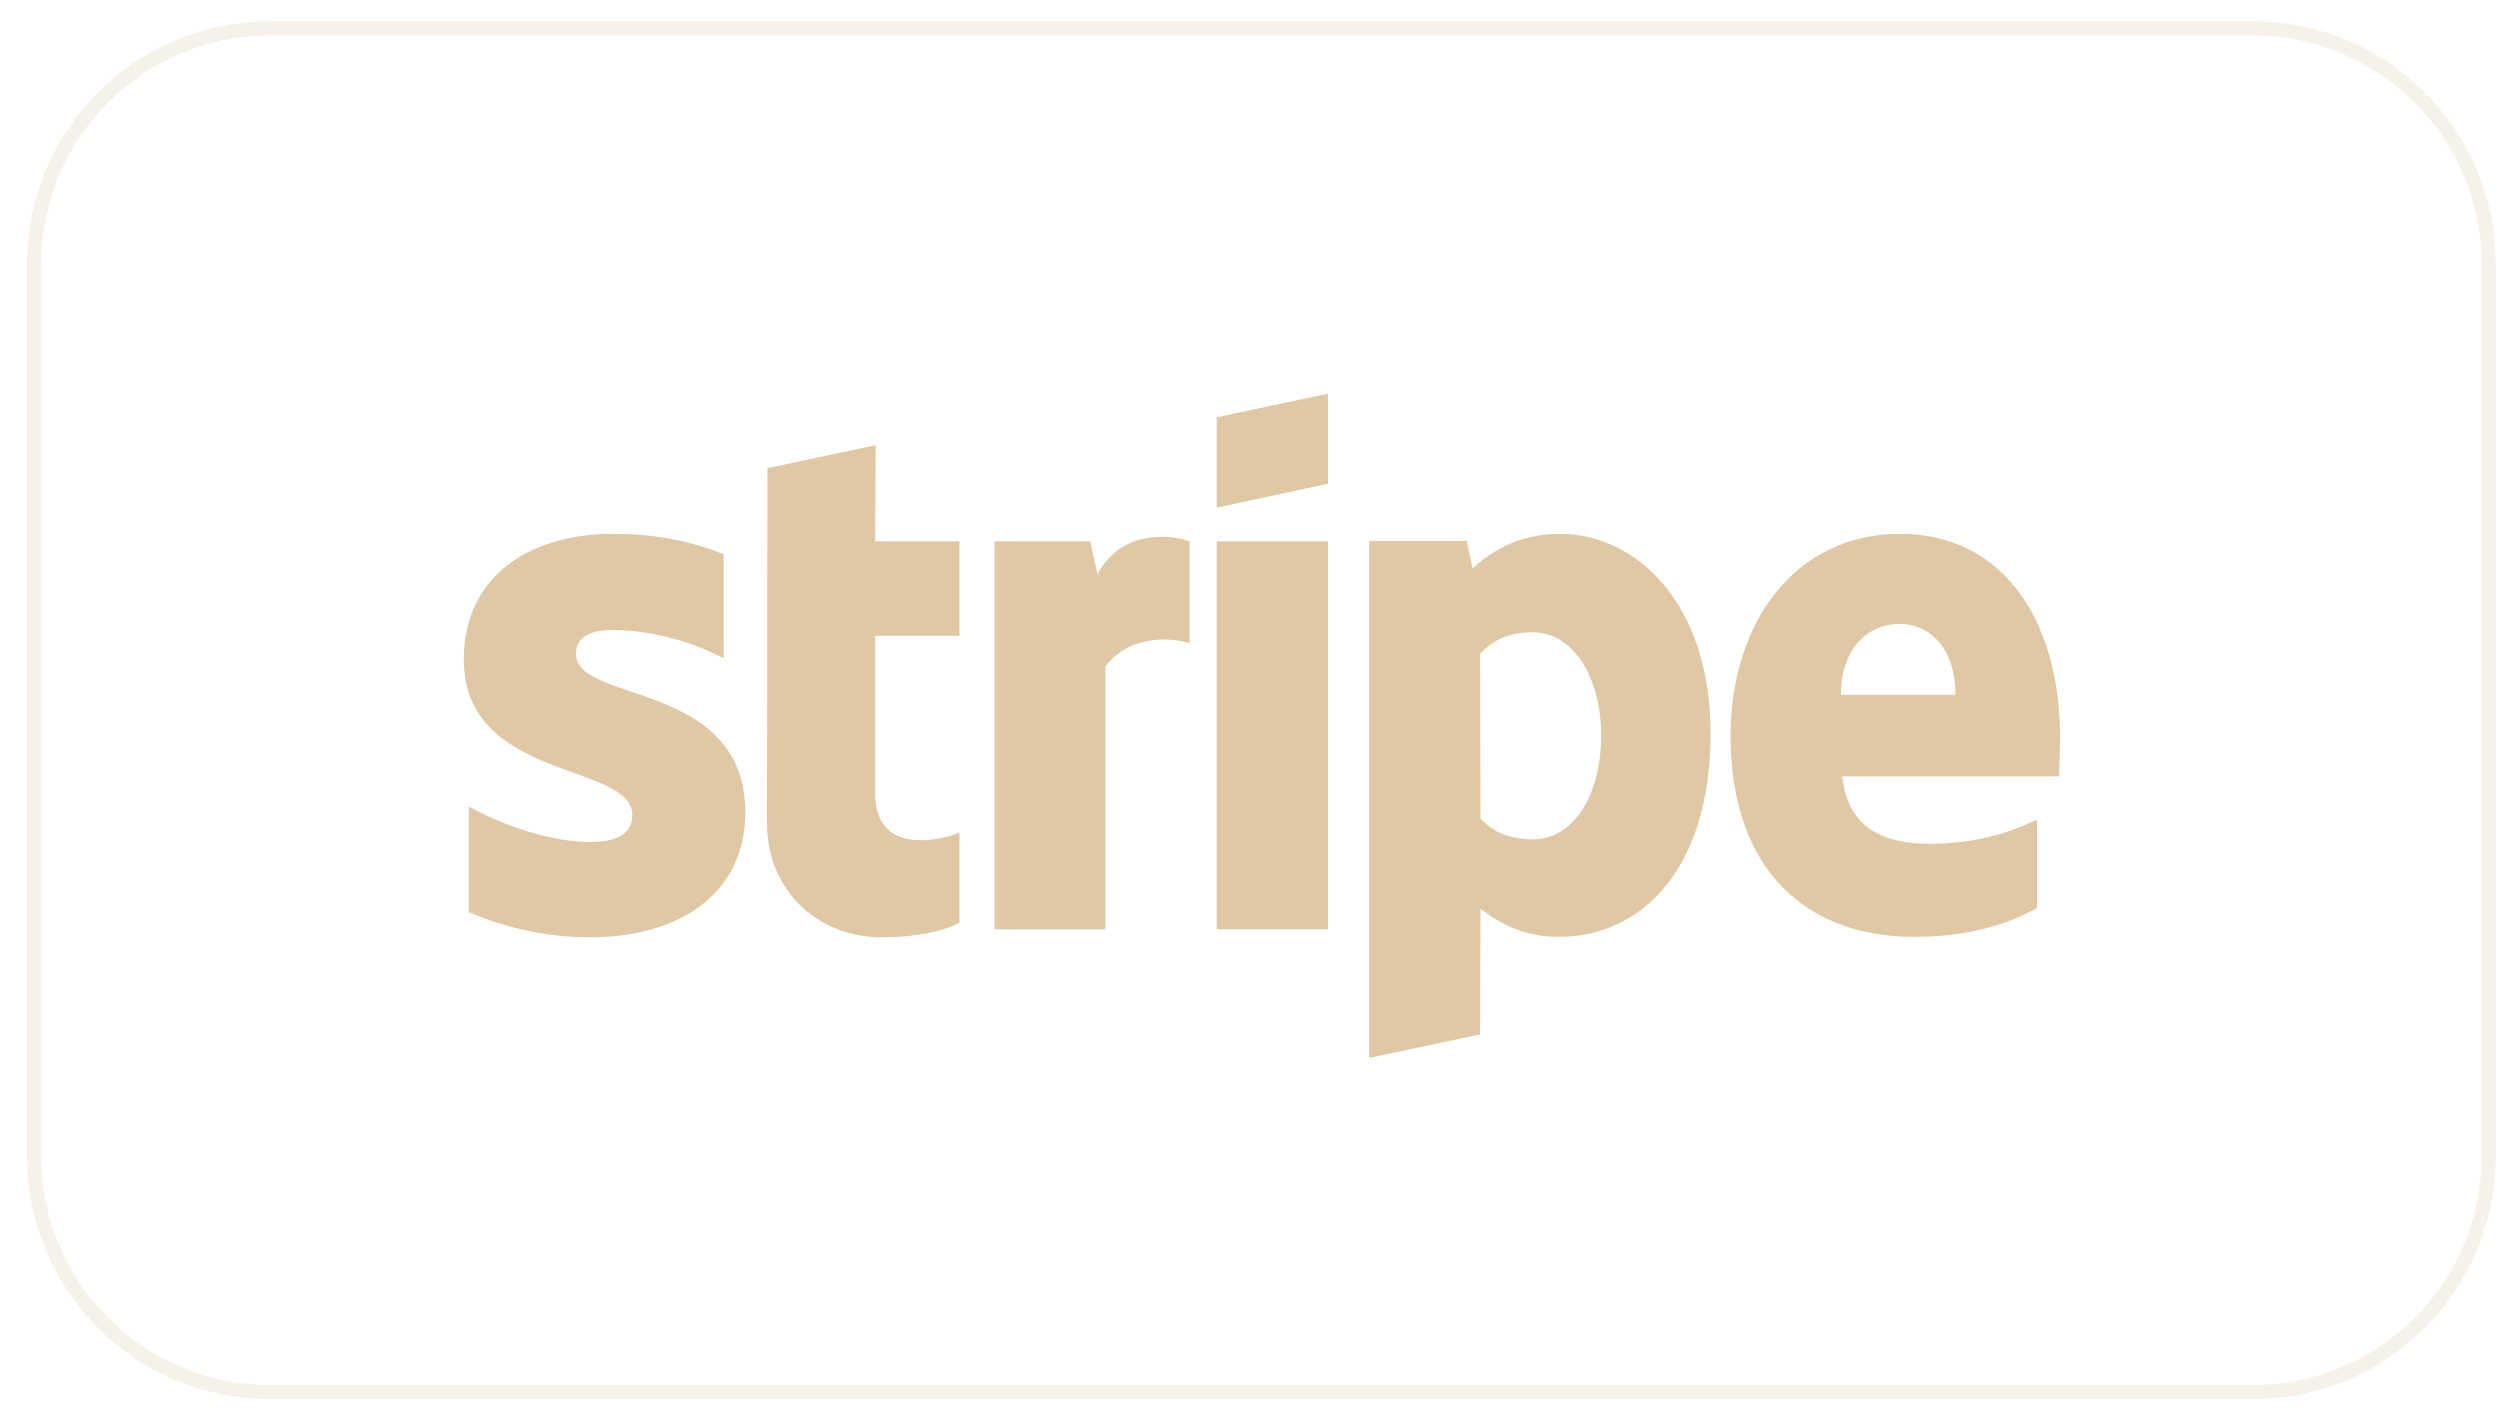 <?xml version="1.0" encoding="UTF-8"?> <svg xmlns="http://www.w3.org/2000/svg" width="88" height="50" viewBox="0 0 88 50" fill="none"><path opacity="0.24" d="M79.304 1H9.496C4.914 1 1.2 4.714 1.2 9.296V40.704C1.2 45.286 4.914 49 9.496 49H79.304C83.886 49 87.6 45.286 87.6 40.704V9.296C87.6 4.714 83.886 1 79.304 1Z" stroke="#D8C8A7" stroke-width="0.5"></path><path fill-rule="evenodd" clip-rule="evenodd" d="M72.513 25.939C72.513 21.943 70.578 18.791 66.879 18.791C63.164 18.791 60.917 21.943 60.917 25.908C60.917 30.605 63.57 32.978 67.379 32.978C69.236 32.978 70.641 32.556 71.702 31.963V28.842C70.641 29.372 69.423 29.7 67.878 29.7C66.364 29.7 65.022 29.169 64.85 27.328H72.482C72.482 27.125 72.513 26.313 72.513 25.939ZM64.803 24.456C64.803 22.692 65.88 21.959 66.864 21.959C67.816 21.959 68.83 22.692 68.83 24.456H64.803Z" fill="#E0C8A4"></path><path fill-rule="evenodd" clip-rule="evenodd" d="M54.892 18.791C53.362 18.791 52.379 19.509 51.833 20.008L51.63 19.04H48.196V37.239L52.098 36.411L52.114 31.994C52.676 32.4 53.503 32.978 54.876 32.978C57.67 32.978 60.214 30.73 60.214 25.783C60.199 21.256 57.623 18.791 54.892 18.791ZM53.956 29.544C53.035 29.544 52.488 29.216 52.114 28.811L52.098 23.02C52.504 22.568 53.066 22.255 53.956 22.255C55.376 22.255 56.359 23.847 56.359 25.892C56.359 27.983 55.391 29.544 53.956 29.544Z" fill="#E0C8A4"></path><path fill-rule="evenodd" clip-rule="evenodd" d="M42.827 17.869L46.745 17.027V13.858L42.827 14.686V17.869Z" fill="#E0C8A4"></path><path d="M46.745 19.055H42.827V32.712H46.745V19.055Z" fill="#E0C8A4"></path><path fill-rule="evenodd" clip-rule="evenodd" d="M38.628 20.211L38.378 19.056H35.007V32.713H38.909V23.458C39.83 22.256 41.39 22.474 41.874 22.646V19.056C41.375 18.869 39.549 18.526 38.628 20.211Z" fill="#E0C8A4"></path><path fill-rule="evenodd" clip-rule="evenodd" d="M30.823 15.669L27.014 16.48L26.999 28.982C26.999 31.292 28.731 32.993 31.041 32.993C32.321 32.993 33.257 32.759 33.773 32.478V29.31C33.273 29.513 30.807 30.231 30.807 27.921V22.38H33.773V19.056H30.807L30.823 15.669Z" fill="#E0C8A4"></path><path fill-rule="evenodd" clip-rule="evenodd" d="M20.275 23.02C20.275 22.412 20.774 22.177 21.601 22.177C22.788 22.177 24.286 22.536 25.472 23.176V19.509C24.177 18.993 22.897 18.791 21.601 18.791C18.433 18.791 16.326 20.445 16.326 23.207C16.326 27.515 22.257 26.828 22.257 28.686C22.257 29.404 21.633 29.638 20.759 29.638C19.463 29.638 17.809 29.107 16.498 28.389V32.104C17.949 32.728 19.416 32.993 20.759 32.993C24.005 32.993 26.237 31.386 26.237 28.592C26.221 23.941 20.275 24.768 20.275 23.02Z" fill="#E0C8A4"></path></svg> 